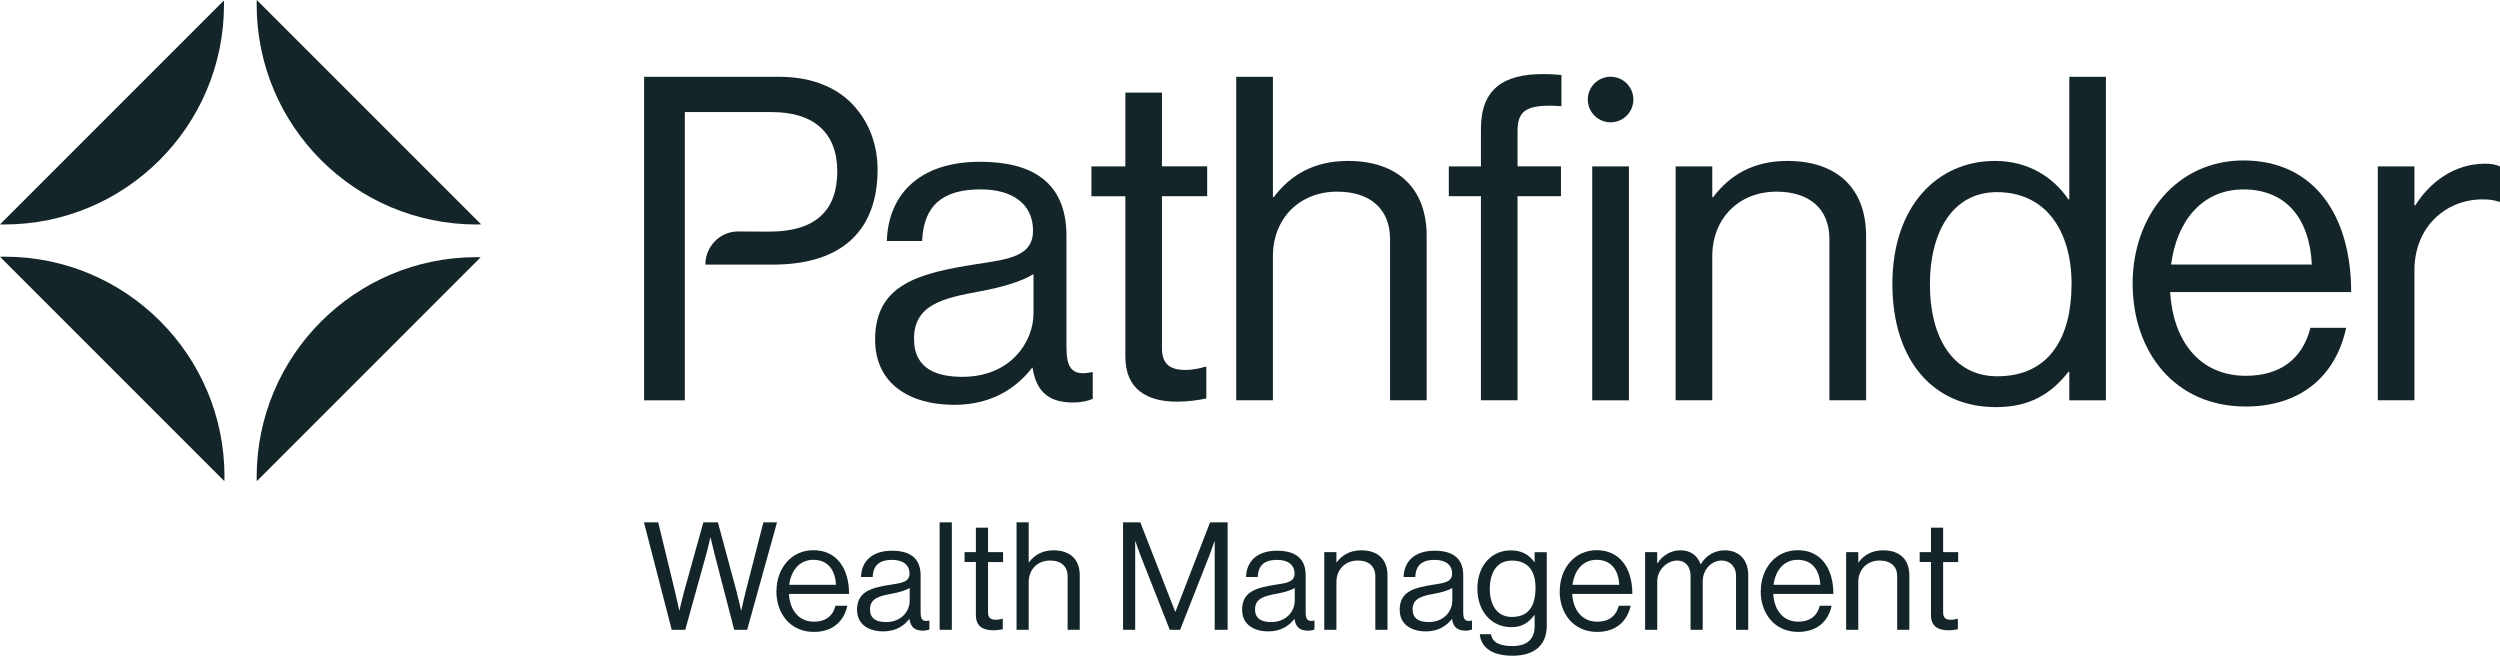 <?xml version="1.0" encoding="UTF-8"?><svg id="Layer_2" xmlns="http://www.w3.org/2000/svg" viewBox="0 0 415.72 109.03"><defs><style>.cls-1{fill:#142529;}</style></defs><g id="Layer_1-2"><g><g><path class="cls-1" d="M.76,42.68c-.26,0-.51,.01-.76,.02l37.31,37.31c0-.25,.02-.51,.02-.76,0-20.2-16.37-36.57-36.57-36.57Z"/><path class="cls-1" d="M37.25,.76c0-.23-.01-.45-.02-.68L0,37.31c.23,0,.45,.02,.68,.02,20.2,0,36.57-16.37,36.57-36.57Z"/><path class="cls-1" d="M79.25,37.33c.26,0,.51-.01,.76-.02L42.7,0c0,.25-.02,.51-.02,.76,0,20.2,16.37,36.57,36.57,36.57Z"/><path class="cls-1" d="M79.25,42.76c-20.2,0-36.57,16.37-36.57,36.57,0,.23,.01,.45,.02,.68l37.23-37.23c-.23,0-.45-.02-.68-.02Z"/></g><g><path class="cls-1" d="M107.1,86.86h2.35l2.82,11.62c.3,1.2,.67,3.02,.67,3.02h.05s.43-1.9,.75-3.07l3.22-11.57h2.42l3.12,11.57c.32,1.2,.72,3.07,.72,3.07h.05s.42-1.92,.7-3.02l2.97-11.62h2.27l-4.97,17.87h-2.15l-3.27-12.6c-.27-1.05-.65-2.72-.65-2.72h-.05s-.38,1.67-.67,2.72l-3.5,12.6h-2.25l-4.62-17.87Z"/><path class="cls-1" d="M129.12,98.29c0-3.75,2.45-6.8,6.12-6.8,3.87,0,5.95,3,5.95,7.27h-10c.15,2.62,1.57,4.62,4.17,4.62,1.87,0,3.12-.9,3.57-2.65h1.97c-.6,2.77-2.62,4.35-5.55,4.35-3.95,0-6.25-3.05-6.25-6.8Zm2.12-1.05h7.77c-.12-2.57-1.45-4.15-3.77-4.15s-3.7,1.8-4,4.15Z"/><path class="cls-1" d="M151.22,102.94h-.03c-.77,1-2.1,2.05-4.3,2.05-2.45,0-4.37-1.15-4.37-3.6,0-3.05,2.4-3.67,5.62-4.17,1.82-.27,3.1-.45,3.1-1.85s-1.05-2.27-2.9-2.27c-2.1,0-3.15,.9-3.22,2.85h-1.95c.07-2.5,1.72-4.37,5.15-4.37,2.75,0,4.77,1.02,4.77,4.1v6.15c0,1.05,.25,1.62,1.38,1.37h.08v1.47c-.25,.1-.58,.2-1.1,.2-1.33,0-2.02-.6-2.22-1.92Zm.05-2.97v-2.2c-.67,.42-1.85,.75-2.95,.95-2.02,.38-3.65,.72-3.65,2.62,0,1.72,1.35,2.1,2.67,2.1,2.7,0,3.92-1.97,3.92-3.47Z"/><path class="cls-1" d="M156.25,86.86h2.03v17.87h-2.03v-17.87Z"/><path class="cls-1" d="M160.4,91.81h1.88v-4.07h2.02v4.07h2.5v1.65h-2.5v8.4c0,.9,.47,1.2,1.3,1.2,.4,0,.85-.1,1.07-.17h.08v1.75c-.47,.1-1.02,.17-1.62,.17-1.65,0-2.85-.67-2.85-2.5v-8.85h-1.88v-1.65Z"/><path class="cls-1" d="M171.05,93.51h.05c.92-1.22,2.22-2,4.1-2,2.7,0,4.35,1.47,4.35,4.15v9.07h-2.02v-8.9c0-1.67-1.1-2.62-2.92-2.62-2.05,0-3.55,1.45-3.55,3.57v7.95h-2.02v-17.87h2.02v6.65Z"/><path class="cls-1" d="M186.75,86.86h2.87l5.8,14.85h.05l5.75-14.85h2.92v17.87h-2.15v-14.7h-.05s-.47,1.4-.8,2.25l-4.9,12.45h-1.72l-4.9-12.45c-.35-.9-.8-2.25-.8-2.25h-.05v14.7h-2.02v-17.87Z"/><path class="cls-1" d="M215.25,102.94h-.03c-.77,1-2.1,2.05-4.3,2.05-2.45,0-4.37-1.15-4.37-3.6,0-3.05,2.4-3.67,5.62-4.17,1.82-.27,3.1-.45,3.1-1.85s-1.05-2.27-2.9-2.27c-2.1,0-3.15,.9-3.22,2.85h-1.95c.07-2.5,1.72-4.37,5.15-4.37,2.75,0,4.77,1.02,4.77,4.1v6.15c0,1.05,.25,1.62,1.38,1.37h.08v1.47c-.25,.1-.58,.2-1.1,.2-1.33,0-2.02-.6-2.22-1.92Zm.05-2.97v-2.2c-.67,.42-1.85,.75-2.95,.95-2.02,.38-3.65,.72-3.65,2.62,0,1.72,1.35,2.1,2.67,2.1,2.7,0,3.92-1.97,3.92-3.47Z"/><path class="cls-1" d="M222.22,93.51h.05c.92-1.22,2.22-2,4.1-2,2.7,0,4.35,1.47,4.35,4.15v9.07h-2.02v-8.9c0-1.67-1.1-2.62-2.92-2.62-2.05,0-3.55,1.45-3.55,3.57v7.95h-2.02v-12.92h2.02v1.7Z"/><path class="cls-1" d="M241.45,102.94h-.03c-.77,1-2.1,2.05-4.3,2.05-2.45,0-4.37-1.15-4.37-3.6,0-3.05,2.4-3.67,5.62-4.17,1.82-.27,3.1-.45,3.1-1.85s-1.05-2.27-2.9-2.27c-2.1,0-3.15,.9-3.22,2.85h-1.95c.07-2.5,1.72-4.37,5.15-4.37,2.75,0,4.77,1.02,4.77,4.1v6.15c0,1.05,.25,1.62,1.38,1.37h.08v1.47c-.25,.1-.58,.2-1.1,.2-1.33,0-2.02-.6-2.22-1.92Zm.05-2.97v-2.2c-.67,.42-1.85,.75-2.95,.95-2.02,.38-3.65,.72-3.65,2.62,0,1.72,1.35,2.1,2.67,2.1,2.7,0,3.92-1.97,3.92-3.47Z"/><path class="cls-1" d="M246.07,105.46h1.87c.2,1.42,1.55,1.97,3.55,1.97,2.37,0,3.7-1.07,3.7-3.32v-1.82h-.05c-.95,1.22-1.97,2-3.82,2-3.35,0-5.65-2.67-5.65-6.4,0-4.02,2.52-6.37,5.52-6.37,1.87,0,3.07,.72,3.95,1.95h.05v-1.65h2.02v12.22c0,3.4-2.25,5-5.67,5s-5.25-1.35-5.47-3.57Zm9.27-7.67c0-2.82-1.2-4.57-3.95-4.57-2.42,0-3.65,1.9-3.65,4.7s1.27,4.67,3.67,4.67c2.97,0,3.92-2.07,3.92-4.8Z"/><path class="cls-1" d="M259.37,98.29c0-3.75,2.45-6.8,6.12-6.8,3.87,0,5.95,3,5.95,7.27h-10c.15,2.62,1.57,4.62,4.17,4.62,1.87,0,3.12-.9,3.57-2.65h1.97c-.6,2.77-2.62,4.35-5.55,4.35-3.95,0-6.25-3.05-6.25-6.8Zm2.12-1.05h7.77c-.12-2.57-1.45-4.15-3.77-4.15s-3.7,1.8-4,4.15Z"/><path class="cls-1" d="M273.55,91.81h2.02v1.85h.05c.8-1.25,2.17-2.15,3.8-2.15s2.82,.8,3.37,2.3h.05c.82-1.47,2.37-2.3,3.95-2.3,2.3,0,3.92,1.47,3.92,4.15v9.07h-2.03v-8.97c0-1.6-1.07-2.55-2.37-2.55-1.67,0-3.17,1.45-3.17,3.47v8.05h-2.02v-8.97c0-1.6-.9-2.55-2.22-2.55-1.58,0-3.32,1.45-3.32,3.47v8.05h-2.02v-12.92Z"/><path class="cls-1" d="M292.8,98.29c0-3.75,2.45-6.8,6.12-6.8,3.87,0,5.95,3,5.95,7.27h-10c.15,2.62,1.57,4.62,4.17,4.62,1.87,0,3.12-.9,3.57-2.65h1.97c-.6,2.77-2.62,4.35-5.55,4.35-3.95,0-6.25-3.05-6.25-6.8Zm2.12-1.05h7.77c-.12-2.57-1.45-4.15-3.77-4.15s-3.7,1.8-4,4.15Z"/><path class="cls-1" d="M309,93.51h.05c.92-1.22,2.22-2,4.1-2,2.7,0,4.35,1.47,4.35,4.15v9.07h-2.02v-8.9c0-1.67-1.1-2.62-2.92-2.62-2.05,0-3.55,1.45-3.55,3.57v7.95h-2.02v-12.92h2.02v1.7Z"/><path class="cls-1" d="M319.22,91.81h1.88v-4.07h2.02v4.07h2.5v1.65h-2.5v8.4c0,.9,.47,1.2,1.3,1.2,.4,0,.85-.1,1.07-.17h.08v1.75c-.47,.1-1.02,.17-1.62,.17-1.65,0-2.85-.67-2.85-2.5v-8.85h-1.88v-1.65Z"/></g><g><path class="cls-1" d="M171.71,61.15h-.08c-2.33,3.01-6.32,6.17-12.94,6.17-7.37,0-13.17-3.46-13.17-10.84,0-9.18,7.22-11.06,16.93-12.57,5.49-.83,9.33-1.35,9.33-5.57s-3.16-6.85-8.73-6.85c-6.32,0-9.48,2.71-9.71,8.58h-5.87c.23-7.52,5.19-13.17,15.5-13.17,8.28,0,14.37,3.09,14.37,12.34v18.51c0,3.16,.75,4.89,4.14,4.14h.23v4.44c-.75,.3-1.73,.6-3.31,.6-3.99,0-6.09-1.81-6.7-5.79Zm.15-8.95v-6.62c-2.03,1.28-5.57,2.26-8.88,2.86-6.09,1.13-10.99,2.18-10.99,7.9,0,5.19,4.06,6.32,8.05,6.32,8.13,0,11.81-5.94,11.81-10.46Z"/><path class="cls-1" d="M181.49,27.67h5.64V15.4h6.09v12.26h7.52v4.97h-7.52v25.28c0,2.71,1.43,3.61,3.91,3.61,1.2,0,2.56-.3,3.24-.53h.23v5.27c-1.43,.3-3.09,.53-4.89,.53-4.97,0-8.58-2.03-8.58-7.52v-26.63h-5.64v-4.97Z"/><path class="cls-1" d="M211.66,32.78h.15c2.78-3.69,6.7-6.02,12.34-6.02,8.13,0,13.09,4.44,13.09,12.49v27.31h-6.09v-26.79c0-5.04-3.31-7.9-8.8-7.9-6.17,0-10.68,4.36-10.68,10.76v23.93h-6.1V12.77h6.1v20.01Z"/><path class="cls-1" d="M240.92,27.67h5.34v-6.25c0-6.7,3.84-9.1,10.31-9.1,1.28,0,2.26,.07,3.08,.15v5.19c-1.05-.08-1.35-.08-1.96-.08-3.91,0-5.34,.98-5.34,4.14v5.94h7.22v4.97h-7.22v33.93h-6.09V32.63h-5.34v-4.97Zm23.85,0h6.1v38.9h-6.1V27.67Z"/><path class="cls-1" d="M284.73,32.78h.15c2.78-3.69,6.7-6.02,12.34-6.02,8.13,0,13.09,4.44,13.09,12.49v27.31h-6.1v-26.79c0-5.04-3.31-7.9-8.8-7.9-6.17,0-10.68,4.36-10.68,10.76v23.93h-6.09V27.67h6.09v5.12Z"/><path class="cls-1" d="M314.68,47.23c0-12.94,7.45-20.47,17.08-20.47,5.49,0,9.71,2.71,12.19,6.4h.15V12.77h6.09v53.8h-6.09v-4.74h-.15c-2.93,3.76-6.55,5.87-12.04,5.87-10.61,0-17.23-7.98-17.23-20.47Zm29.8,.07c0-9.03-4.36-15.35-12.42-15.35-7.37,0-11.14,6.62-11.14,15.35s3.76,15.27,11.21,15.27c8.65,0,12.34-6.47,12.34-15.27Z"/><path class="cls-1" d="M354.63,47.15c0-11.29,7.37-20.47,18.43-20.47,11.66,0,17.91,9.03,17.91,21.89h-30.1c.45,7.9,4.74,13.92,12.57,13.92,5.64,0,9.41-2.71,10.76-7.98h5.94c-1.81,8.35-7.9,13.09-16.7,13.09-11.89,0-18.81-9.18-18.81-20.47Zm6.4-3.16h23.4c-.38-7.75-4.36-12.49-11.36-12.49s-11.14,5.42-12.04,12.49Z"/><path class="cls-1" d="M401.5,34.14h.15c2.33-3.76,6.4-6.92,11.59-6.92,1.13,0,1.73,.15,2.48,.45v5.87h-.23c-.9-.3-1.5-.38-2.71-.38-6.02,0-11.29,4.51-11.29,11.81v21.59h-6.09V27.67h6.09v6.47Z"/><path class="cls-1" d="M142.32,17.96c-2.78-3.31-7.15-5.19-12.79-5.19h-22.42v53.8h6.77V18.64h14.52c6.85,0,10.83,3.39,10.83,9.86s-3.61,10.01-11.21,10.01h-1.05l-4.27-.02c-2.99,0-5.41,2.52-5.41,5.51h11.26c11.74,0,17.38-5.94,17.38-15.8,0-4.06-1.36-7.6-3.61-10.23Z"/><circle class="cls-1" cx="267.82" cy="16.55" r="3.79"/></g></g></g></svg>